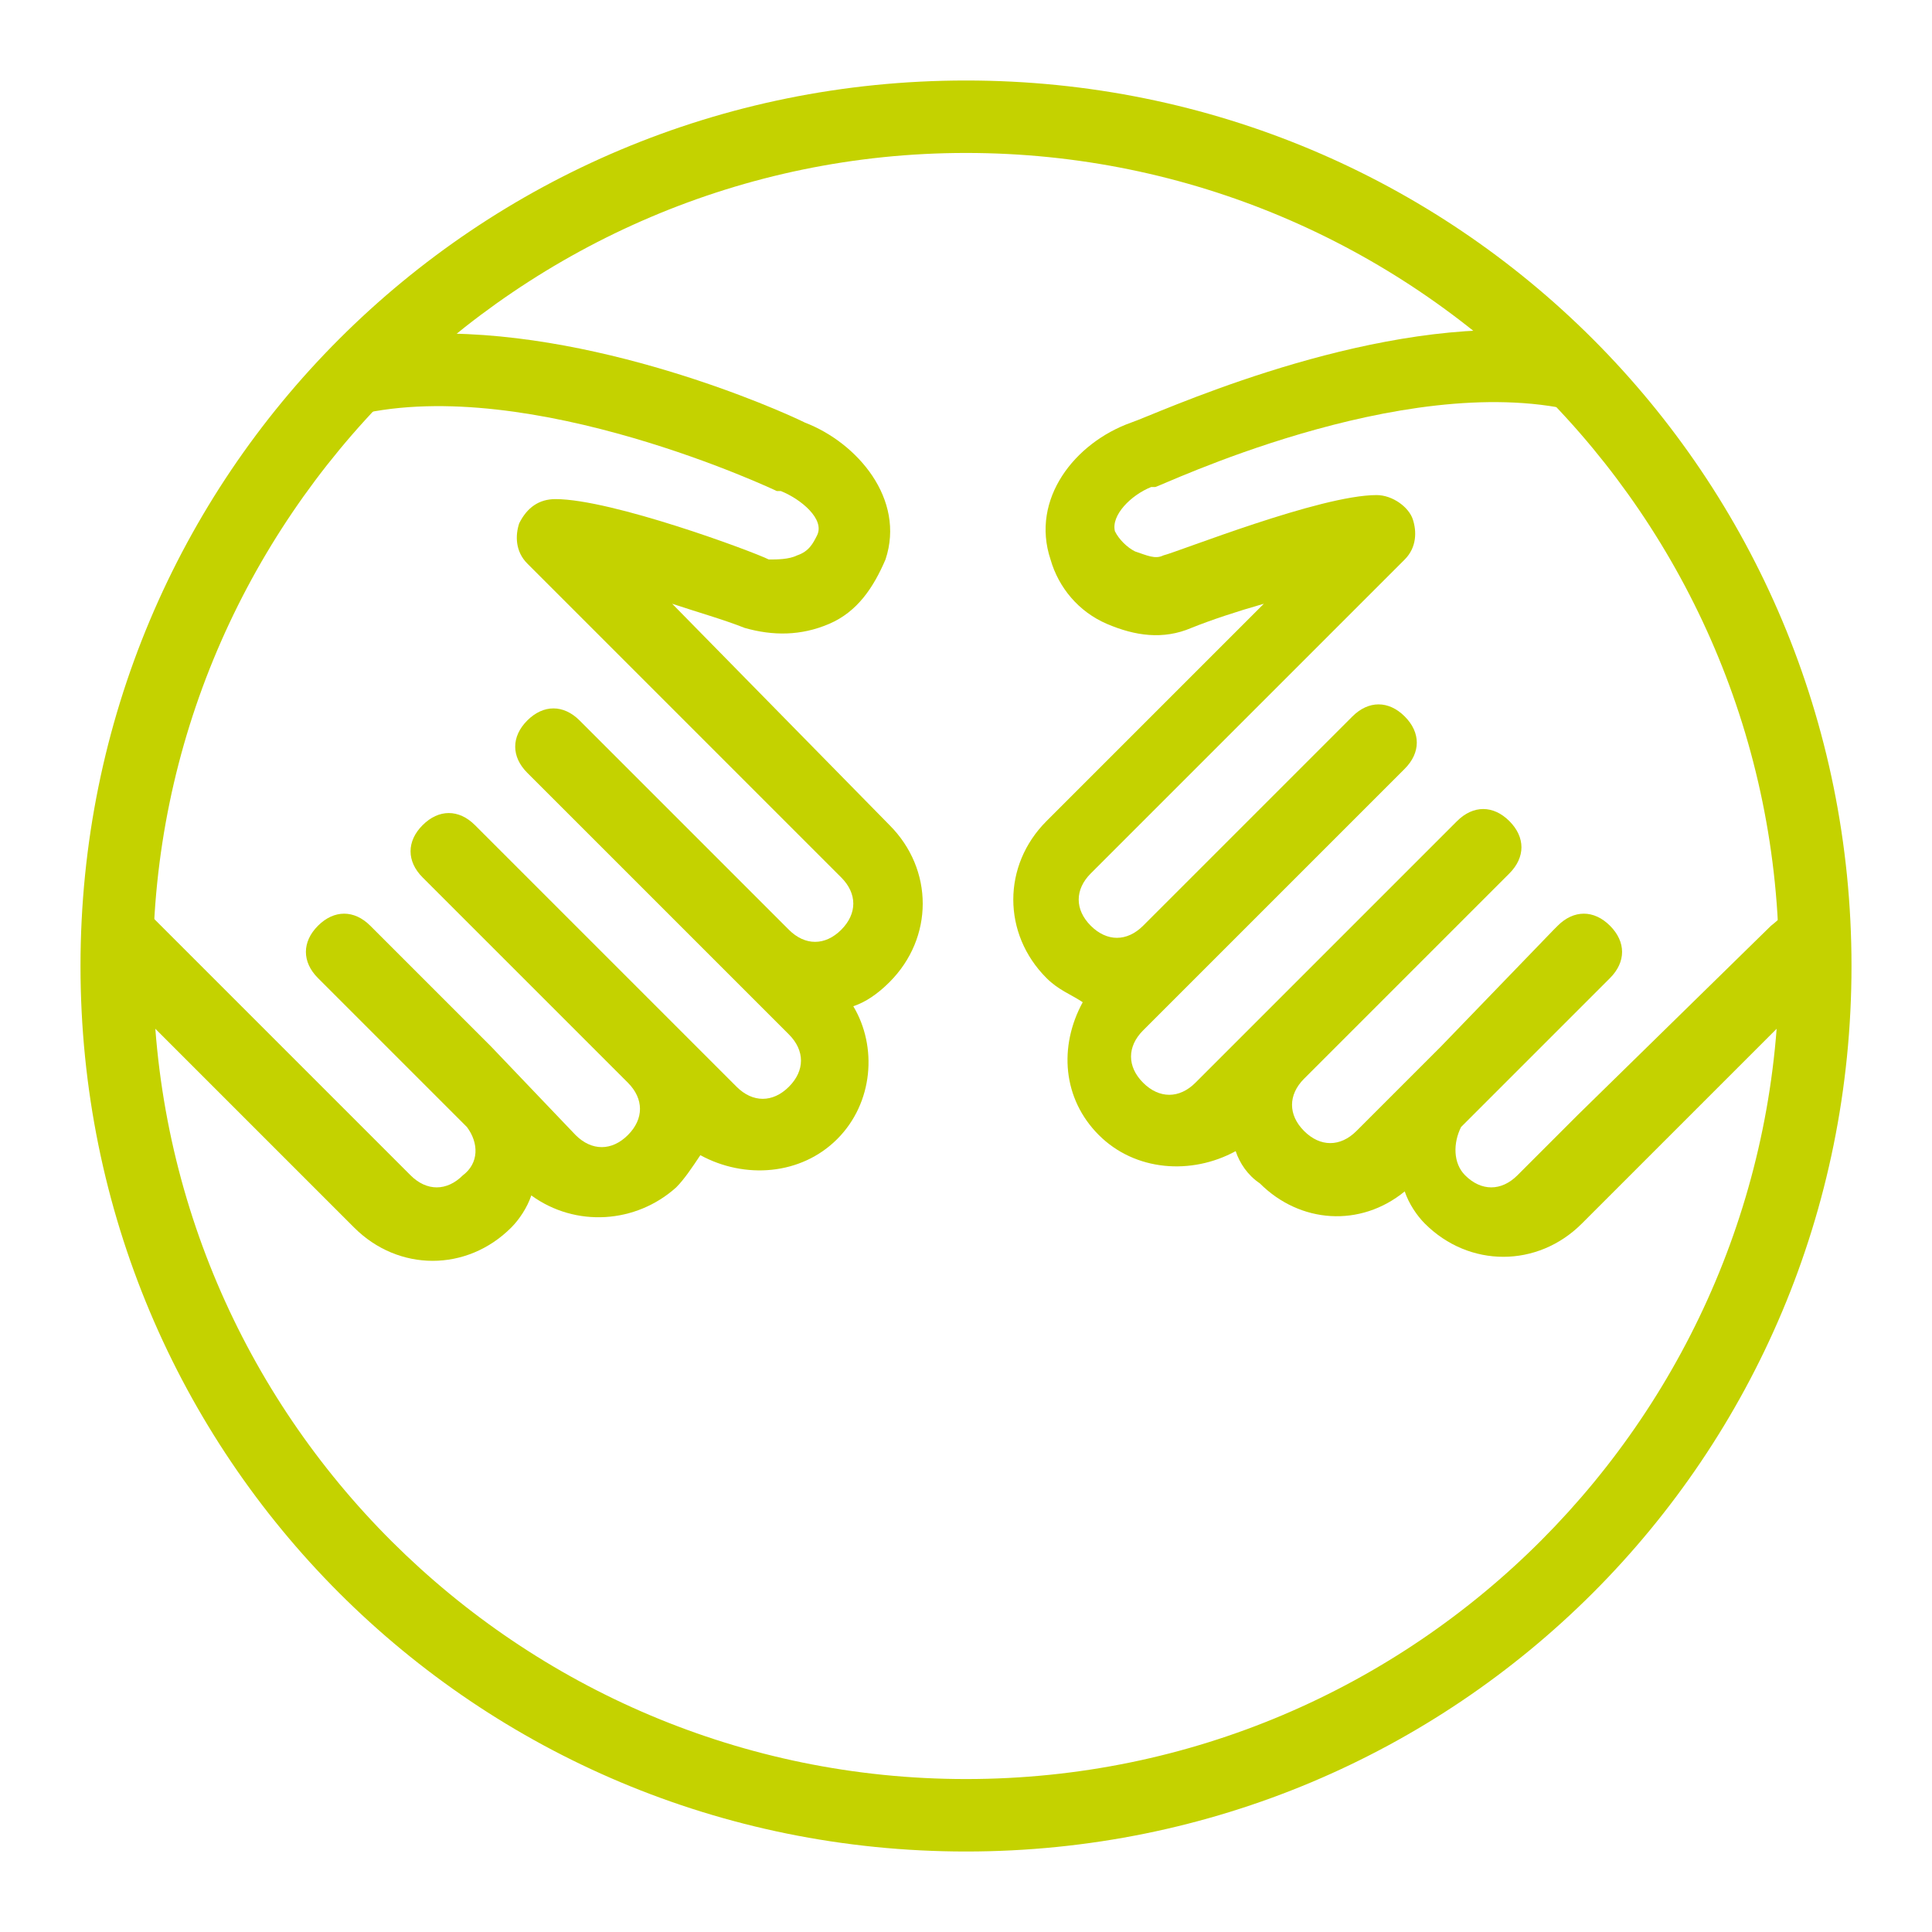 <?xml version="1.0" encoding="utf-8"?>
<!-- Generator: Adobe Illustrator 21.1.0, SVG Export Plug-In . SVG Version: 6.00 Build 0)  -->
<svg version="1.1" id="Layer_1" xmlns="http://www.w3.org/2000/svg" xmlns:xlink="http://www.w3.org/1999/xlink" x="0px" y="0px"
	 viewBox="0 0 48 48" enable-background="new 0 0 48 48" xml:space="preserve">
<g>
	<path fill="#C4D200" d="M24,2C11.8,2,2,11.8,2,24c0,12.2,9.8,22,22,22s22-9.8,22-22C46,11.8,36.2,2,24,2L24,2L24,2z M24,3.8
		c11.1,0,20.2,9,20.2,20.2c0,11.1-9,20.2-20.2,20.2c-11.1,0-20.2-9-20.2-20.2C3.8,12.9,12.9,3.8,24,3.8"/>
	<g>
		<path fill="#C4D200" d="M7.8,29.5l1,1c1.1,1.1,2.8,1.1,3.9,0c0.2-0.2,0.4-0.5,0.5-0.8c1.1,0.8,2.6,0.7,3.6-0.2
			c0.2-0.2,0.4-0.5,0.6-0.8c1.1,0.6,2.5,0.5,3.4-0.4c0.9-0.9,1-2.3,0.4-3.3c0.3-0.1,0.6-0.3,0.9-0.6c1.1-1.1,1.1-2.8,0-3.9L16.7,15
			c0.6,0.2,1.3,0.4,1.8,0.6c0.7,0.2,1.4,0.2,2.1-0.1c0.7-0.3,1.1-0.9,1.4-1.6c0.5-1.5-0.7-2.9-2-3.4c-0.6-0.3-5.3-2.4-9.6-2.2
			c-0.7,0.6-1.4,1.3-2,2c0.1,0,0.3,0.1,0.5,0c4.3-1,10.4,1.9,10.4,1.9c0,0,0.1,0,0.1,0c0.5,0.2,1.1,0.7,0.9,1.1
			c-0.1,0.2-0.2,0.4-0.5,0.5c-0.2,0.1-0.5,0.1-0.7,0.1c-0.4-0.2-3.9-1.5-5.3-1.5c-0.4,0-0.7,0.2-0.9,0.6c-0.1,0.3-0.1,0.7,0.2,1
			l7.8,7.8c0.4,0.4,0.4,0.9,0,1.3c-0.4,0.4-0.9,0.4-1.3,0l-5.2-5.2c-0.4-0.4-0.9-0.4-1.3,0c-0.4,0.4-0.4,0.9,0,1.3l6.5,6.5
			c0.4,0.4,0.4,0.9,0,1.3c-0.4,0.4-0.9,0.4-1.3,0l-6.5-6.5c-0.4-0.4-0.9-0.4-1.3,0c-0.4,0.4-0.4,0.9,0,1.3l4.7,4.7
			c0.1,0.1,0.2,0.2,0.4,0.4c0.4,0.4,0.4,0.9,0,1.3c-0.4,0.4-0.9,0.4-1.3,0L12.2,26c0,0,0,0,0,0l-2.9-2.9c0,0,0,0-0.1-0.1
			c-0.4-0.4-0.9-0.4-1.3,0c0,0,0,0,0,0c0,0,0,0,0,0c-0.4,0.4-0.4,0.9,0,1.3l3.1,3.1l0.2,0.2l0.2,0.2c0,0,0,0,0,0l0,0l0.2,0.2
			c0.3,0.4,0.3,0.9-0.1,1.2c-0.4,0.4-0.9,0.4-1.3,0l-1.5-1.5l0,0L4,23c0,0-0.3-0.3-0.8-0.8c-0.1,0.6-0.1,1.2-0.1,1.8
			c0,0.3,0,0.5,0,0.8L7.8,29.5L7.8,29.5z"/>
		<path fill="#C4D200" d="M28.1,10.5c-1.4,0.5-2.5,1.9-2,3.4c0.2,0.7,0.7,1.3,1.4,1.6c0.7,0.3,1.4,0.4,2.1,0.1
			c0.5-0.2,1.1-0.4,1.8-0.6l-5.4,5.4c-1.1,1.1-1.1,2.8,0,3.9c0.3,0.3,0.6,0.4,0.9,0.6c-0.6,1.1-0.5,2.4,0.4,3.3
			c0.9,0.9,2.3,1,3.4,0.4c0.1,0.3,0.3,0.6,0.6,0.8c1,1,2.5,1.1,3.6,0.2c0.1,0.3,0.3,0.6,0.5,0.8c1.1,1.1,2.8,1.1,3.9,0l1-1v0
			l4.7-4.7c0-0.3,0-0.5,0-0.8c0-0.6,0-1.2-0.1-1.8C44.4,22.7,44,23,44,23l-4.8,4.7l0,0l-1.5,1.5c-0.4,0.4-0.9,0.4-1.3,0
			c-0.3-0.3-0.3-0.8-0.1-1.2l0.2-0.2l0,0c0,0,0,0,0,0l0.2-0.2l0.2-0.2l3.1-3.1c0.4-0.4,0.4-0.9,0-1.3c0,0,0,0,0,0c0,0,0,0,0,0
			c-0.4-0.4-0.9-0.4-1.3,0c0,0,0,0-0.1,0.1L35.8,26c0,0,0,0,0,0l-2.1,2.1c-0.4,0.4-0.9,0.4-1.3,0c-0.4-0.4-0.4-0.9,0-1.3
			c0.2-0.2,0.4-0.4,0.4-0.4l4.7-4.7c0.4-0.4,0.4-0.9,0-1.3c-0.4-0.4-0.9-0.4-1.3,0l-6.5,6.5c-0.4,0.4-0.9,0.4-1.3,0
			c-0.4-0.4-0.4-0.9,0-1.3l6.5-6.5c0.4-0.4,0.4-0.9,0-1.3c-0.4-0.4-0.9-0.4-1.3,0L28.4,23c-0.4,0.4-0.9,0.4-1.3,0
			c-0.4-0.4-0.4-0.9,0-1.3l7.8-7.8c0.3-0.3,0.3-0.7,0.2-1c-0.1-0.3-0.5-0.6-0.9-0.6c-1.4,0-4.9,1.4-5.3,1.5c-0.2,0.1-0.4,0-0.7-0.1
			c-0.2-0.1-0.4-0.3-0.5-0.5c-0.1-0.4,0.4-0.9,0.9-1.1c0,0,0.1,0,0.1,0c0.1,0,6.1-2.9,10.4-1.9c0.2,0,0.3,0,0.5,0
			c-0.6-0.7-1.3-1.4-2-2C33.4,8.1,28.7,10.3,28.1,10.5z"/>
	</g>
</g>
</svg>

